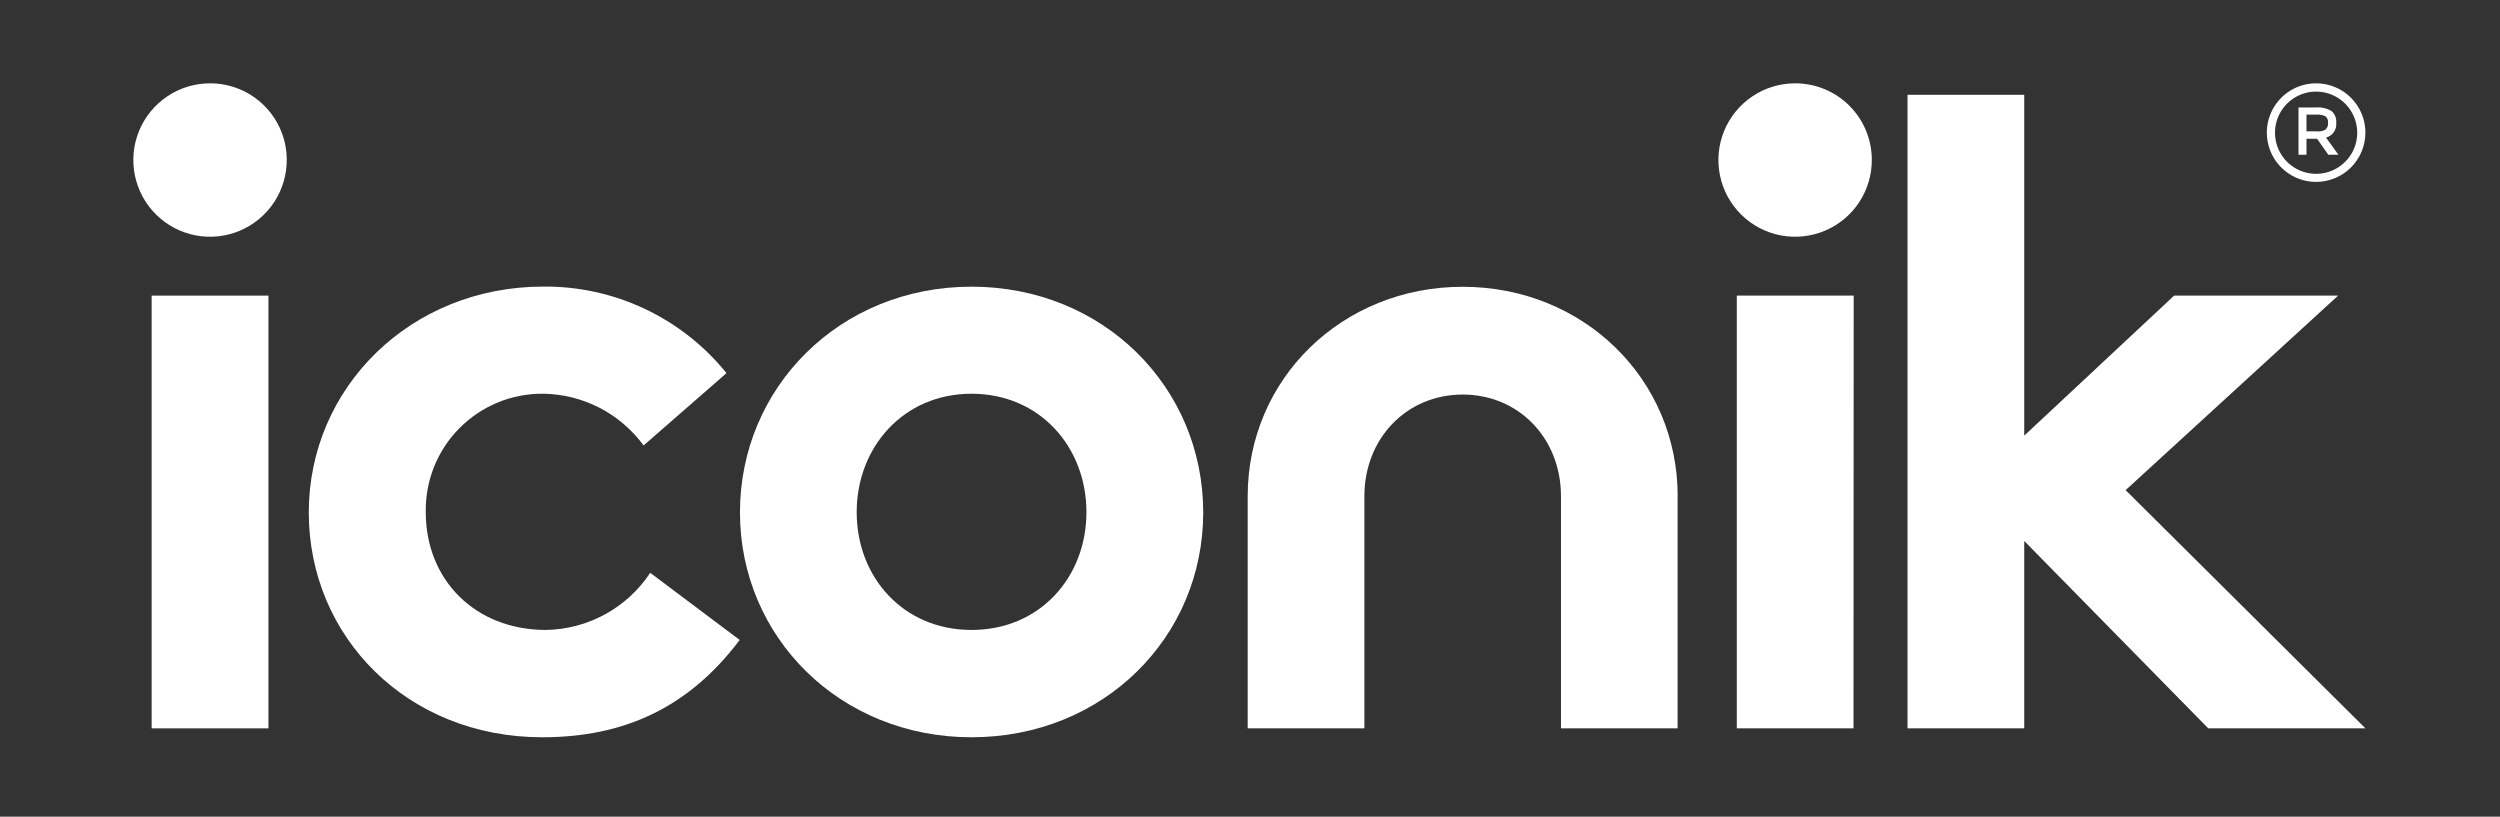 <svg width="150" height="49" viewBox="0 0 150 49" fill="none" xmlns="http://www.w3.org/2000/svg">
<rect x="0" y="0" width="150" height="49" fill="#333333" stroke="none"/>
<path d="M112.309 9.553C112.319 10.466 112.057 11.36 111.558 12.123C111.058 12.887 110.343 13.484 109.502 13.84C108.662 14.196 107.735 14.294 106.839 14.123C105.943 13.95 105.119 13.516 104.47 12.874C103.821 12.232 103.378 11.413 103.197 10.518C103.015 9.624 103.103 8.696 103.45 7.853C103.797 7.009 104.387 6.287 105.145 5.779C105.902 5.271 106.794 5 107.707 5C108.919 4.997 110.084 5.474 110.947 6.328C111.81 7.181 112.299 8.34 112.309 9.553Z" fill="white"/>
<path d="M17.204 9.553C17.214 10.466 16.953 11.36 16.453 12.123C15.953 12.887 15.238 13.484 14.398 13.84C13.558 14.196 12.631 14.294 11.735 14.123C10.839 13.95 10.014 13.516 9.366 12.874C8.717 12.232 8.274 11.413 8.092 10.518C7.911 9.624 7.998 8.696 8.345 7.853C8.692 7.009 9.282 6.287 10.04 5.779C10.798 5.271 11.69 5 12.602 5C13.815 4.997 14.98 5.474 15.842 6.328C16.705 7.181 17.195 8.34 17.204 9.553Z" fill="white"/>
<path d="M16.106 17.737H9.099V43.701H16.106V17.737Z" fill="white"/>
<path d="M111.221 17.737H104.208V43.701H111.21L111.221 17.737Z" fill="white"/>
<path d="M127.538 29.407L141.925 43.701H132.496L121.454 32.458V43.701H114.452V5.69H121.454V26.139L130.446 17.738H140.285L127.538 29.407Z" fill="white"/>
<path d="M44.382 38.398C41.31 42.47 37.434 44.236 32.531 44.236C24.452 44.236 18.527 38.223 18.527 30.745C18.527 23.268 24.616 17.195 32.602 17.195C34.707 17.177 36.788 17.634 38.69 18.533C40.593 19.432 42.268 20.75 43.589 22.388L38.615 26.728C37.921 25.78 37.017 25.007 35.974 24.468C34.93 23.93 33.777 23.641 32.602 23.623C31.669 23.613 30.742 23.79 29.878 24.144C29.014 24.498 28.23 25.022 27.572 25.685C26.914 26.347 26.395 27.135 26.047 28.001C25.699 28.868 25.529 29.796 25.546 30.729C25.546 34.796 28.508 37.797 32.766 37.797C34.007 37.775 35.225 37.452 36.313 36.855C37.402 36.258 38.329 35.405 39.014 34.369L44.382 38.398Z" fill="white"/>
<path d="M100.661 29.779C100.661 22.728 94.993 17.207 87.761 17.207C80.529 17.207 74.861 22.733 74.861 29.779V43.701H81.863V29.779C81.863 26.297 84.399 23.673 87.761 23.673C91.123 23.673 93.659 26.297 93.659 29.779V43.701H100.656V29.779H100.661Z" fill="white"/>
<path d="M58.293 17.201C66.214 17.201 72.193 23.246 72.193 30.746C72.193 38.245 66.197 44.236 58.293 44.236C50.389 44.236 44.398 38.223 44.398 30.746C44.398 23.268 50.362 17.201 58.293 17.201ZM58.293 37.797C62.387 37.797 65.186 34.638 65.186 30.73C65.186 26.821 62.387 23.624 58.293 23.624C54.199 23.624 51.401 26.838 51.401 30.73C51.401 34.621 54.183 37.797 58.293 37.797Z" fill="white"/>
<path d="M140.174 7.368C140.194 7.564 140.144 7.762 140.032 7.925C139.92 8.087 139.753 8.204 139.562 8.255L140.305 9.285H139.7L139.023 8.326H138.389V9.285H137.91V6.448H138.967C139.293 6.42 139.62 6.497 139.898 6.669C139.996 6.755 140.072 6.864 140.12 6.985C140.168 7.107 140.186 7.238 140.174 7.368ZM139.54 7.77C139.592 7.718 139.633 7.655 139.657 7.585C139.682 7.515 139.691 7.441 139.683 7.368C139.692 7.296 139.683 7.224 139.657 7.157C139.631 7.09 139.589 7.03 139.534 6.982C139.365 6.896 139.174 6.86 138.984 6.878H138.389V7.88H138.989C139.18 7.907 139.374 7.868 139.54 7.77Z" fill="white"/>
<path d="M138.972 10.914C138.387 10.915 137.814 10.743 137.328 10.418C136.84 10.094 136.46 9.632 136.236 9.091C136.012 8.551 135.952 7.956 136.066 7.381C136.18 6.807 136.462 6.28 136.876 5.866C137.29 5.452 137.817 5.17 138.391 5.056C138.966 4.943 139.561 5.002 140.101 5.226C140.642 5.45 141.103 5.831 141.428 6.318C141.752 6.805 141.925 7.377 141.924 7.963C141.923 8.745 141.611 9.495 141.058 10.048C140.504 10.601 139.755 10.913 138.972 10.914ZM138.972 5.496C138.484 5.494 138.007 5.638 137.6 5.909C137.194 6.179 136.877 6.564 136.689 7.015C136.501 7.465 136.452 7.962 136.547 8.441C136.641 8.92 136.876 9.359 137.22 9.705C137.565 10.05 138.005 10.286 138.483 10.382C138.962 10.478 139.459 10.429 139.91 10.242C140.361 10.056 140.747 9.739 141.018 9.334C141.289 8.928 141.434 8.451 141.434 7.963C141.434 7.309 141.175 6.683 140.713 6.22C140.252 5.757 139.626 5.497 138.972 5.496Z" fill="white"/>
</svg>
